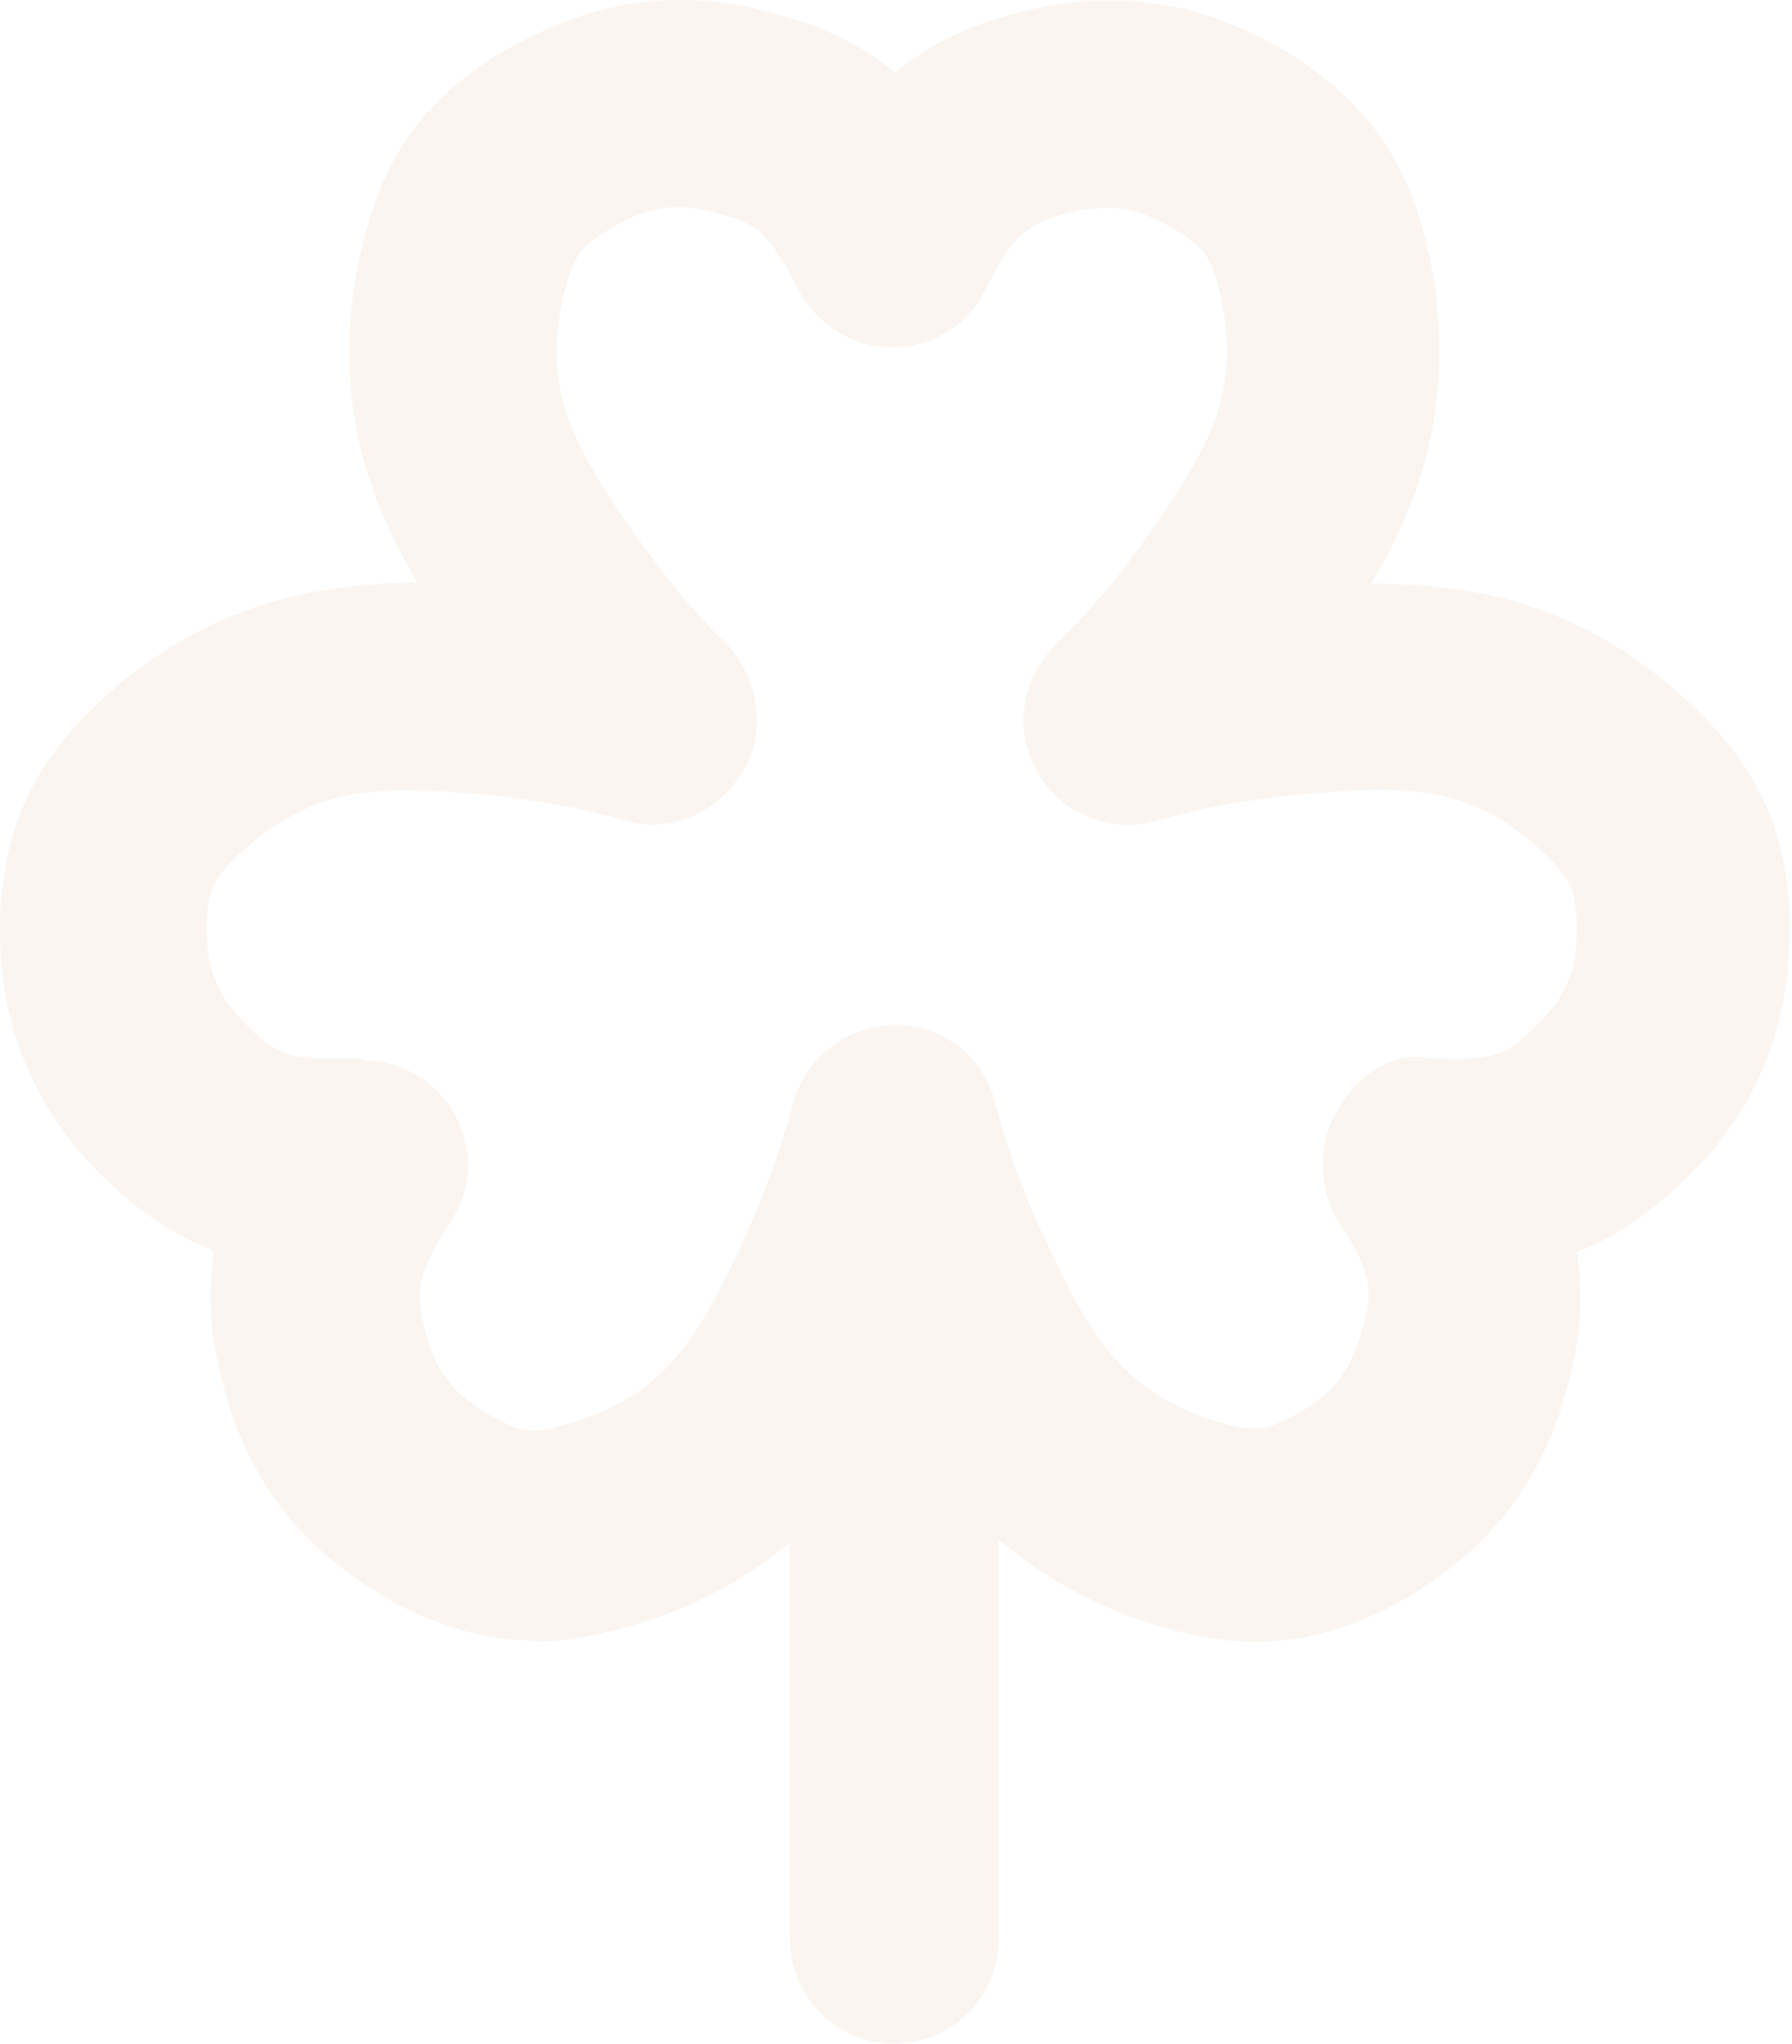 <svg xmlns="http://www.w3.org/2000/svg" width="143" height="163" viewBox="0 0 143 163" fill="none"><g opacity="0.1"><path d="M28.984 84.573C31.956 84.573 34.759 86.186 36.203 88.732C37.732 91.448 37.732 94.758 36.033 97.305C35.354 98.408 34.759 99.257 34.334 100.275C33.23 102.567 33.145 103.586 34.334 107.49C35.269 110.036 36.713 111.649 39.855 113.262C41.978 114.365 42.828 114.45 46.989 113.007C53.02 110.715 55.568 107.066 59.22 99.172C60.324 96.71 61.258 94.419 61.853 92.636C62.532 90.769 62.872 89.326 63.297 87.968C64.316 84.318 67.629 81.772 71.366 81.772C75.273 81.687 78.5 84.318 79.434 87.968C79.774 89.326 80.199 90.769 80.793 92.552C81.388 94.249 82.322 96.541 83.511 99.087C87.163 106.981 89.711 110.63 95.996 113.007C99.818 114.28 100.753 114.195 103.046 113.007C105.934 111.479 107.463 109.866 108.397 107.066C109.586 103.416 109.416 102.397 108.312 99.936C107.972 99.172 107.378 98.408 106.868 97.559C105.254 94.928 105.084 91.448 106.613 88.732C108.142 86.016 110.86 83.809 114.002 84.403C115.106 84.403 116.211 84.488 117.4 84.403C119.863 84.234 120.797 83.809 123.6 80.754C125.299 78.716 125.978 76.68 125.808 73.115C125.638 70.738 125.299 69.889 122.071 67.004C117.06 62.929 112.559 62.505 103.98 63.354C101.262 63.608 98.799 63.948 96.846 64.372C95.062 64.712 93.618 65.136 92.259 65.476C88.607 66.494 84.7 64.882 82.832 61.656C80.878 58.346 81.473 54.272 84.106 51.556C85.125 50.537 86.144 49.519 87.418 48.076C88.692 46.633 90.221 44.681 91.835 42.389C96.761 35.344 98.714 31.355 97.61 24.65C96.846 20.745 96.336 19.982 94.128 18.539C91.325 16.756 89.202 16.247 86.229 16.756C82.492 17.605 81.643 18.284 80.114 20.406C79.689 21.17 79.094 22.188 78.585 23.207C77.141 26.008 74.338 27.705 71.196 27.705C68.138 27.705 65.335 26.008 63.806 23.292C63.212 22.103 62.617 21.085 62.023 20.151C60.664 18.199 59.815 17.52 55.823 16.671C53.275 16.247 51.066 16.671 48.094 18.623C46.055 19.981 45.546 20.66 44.696 24.904C43.677 31.355 45.546 35.344 50.557 42.474C52.171 44.681 53.614 46.633 54.889 48.076C55.993 49.349 56.927 50.367 57.861 51.216C60.494 53.932 61.258 58.261 59.305 61.486C57.352 64.712 53.699 66.494 50.047 65.476C48.688 65.136 47.244 64.712 45.461 64.372C43.592 64.033 41.129 63.608 38.411 63.354C29.833 62.59 25.331 62.929 20.066 67.258C17.008 69.889 16.668 70.738 16.498 73.369C16.413 76.68 17.008 78.801 18.962 81.008C21.594 83.809 22.529 84.234 25.247 84.403C26.181 84.403 27.285 84.403 28.389 84.403C28.474 84.403 28.644 84.403 28.729 84.403M42.573 130.831C39.346 130.831 36.033 130.067 32.211 128.2C25.162 124.465 20.915 119.627 18.537 112.922C17.093 108.424 16.328 104.349 17.093 99.766C12.846 98.153 9.704 95.522 6.646 92.212C1.805 86.525 -0.234 80.414 0.021 72.69C0.531 64.033 4.013 59.364 9.449 54.611C17.687 47.906 25.586 46.548 33.315 46.463C29.408 39.928 26.691 32.289 28.389 22.018C29.833 14.719 32.041 9.372 39.176 4.704C45.885 0.545 52.171 -0.814 59.305 0.46C63.976 1.478 67.883 2.836 71.451 5.807C74.933 2.836 78.84 1.478 83.256 0.545C90.646 -0.813 96.931 0.545 103.471 4.619C110.69 9.457 112.983 14.719 114.342 21.849C116.041 32.373 113.323 40.013 109.416 46.548C117.145 46.548 125.044 47.906 133.112 54.526C138.803 59.449 142.285 64.118 142.795 72.52C143.05 80.499 141.011 86.61 136.425 92.042C133.197 95.522 130.055 98.238 125.808 99.851C126.573 104.349 125.808 108.424 124.449 112.752C121.986 119.712 117.739 124.55 110.86 128.2C103.046 132.104 97.27 131.34 90.476 129.049C80.538 125.314 75.272 119.118 71.535 112.413C67.798 119.118 62.532 125.229 52.85 128.879C49.283 130.067 46.055 130.916 42.743 130.916" fill="#C99D67"></path><path d="M71.366 163C66.779 163 63.042 159.265 63.042 154.682V107.66C63.042 103.076 66.779 99.342 71.366 99.342C75.952 99.342 79.689 103.076 79.689 107.66V154.682C79.689 159.265 75.952 163 71.366 163Z" fill="#C99D67"></path></g></svg>